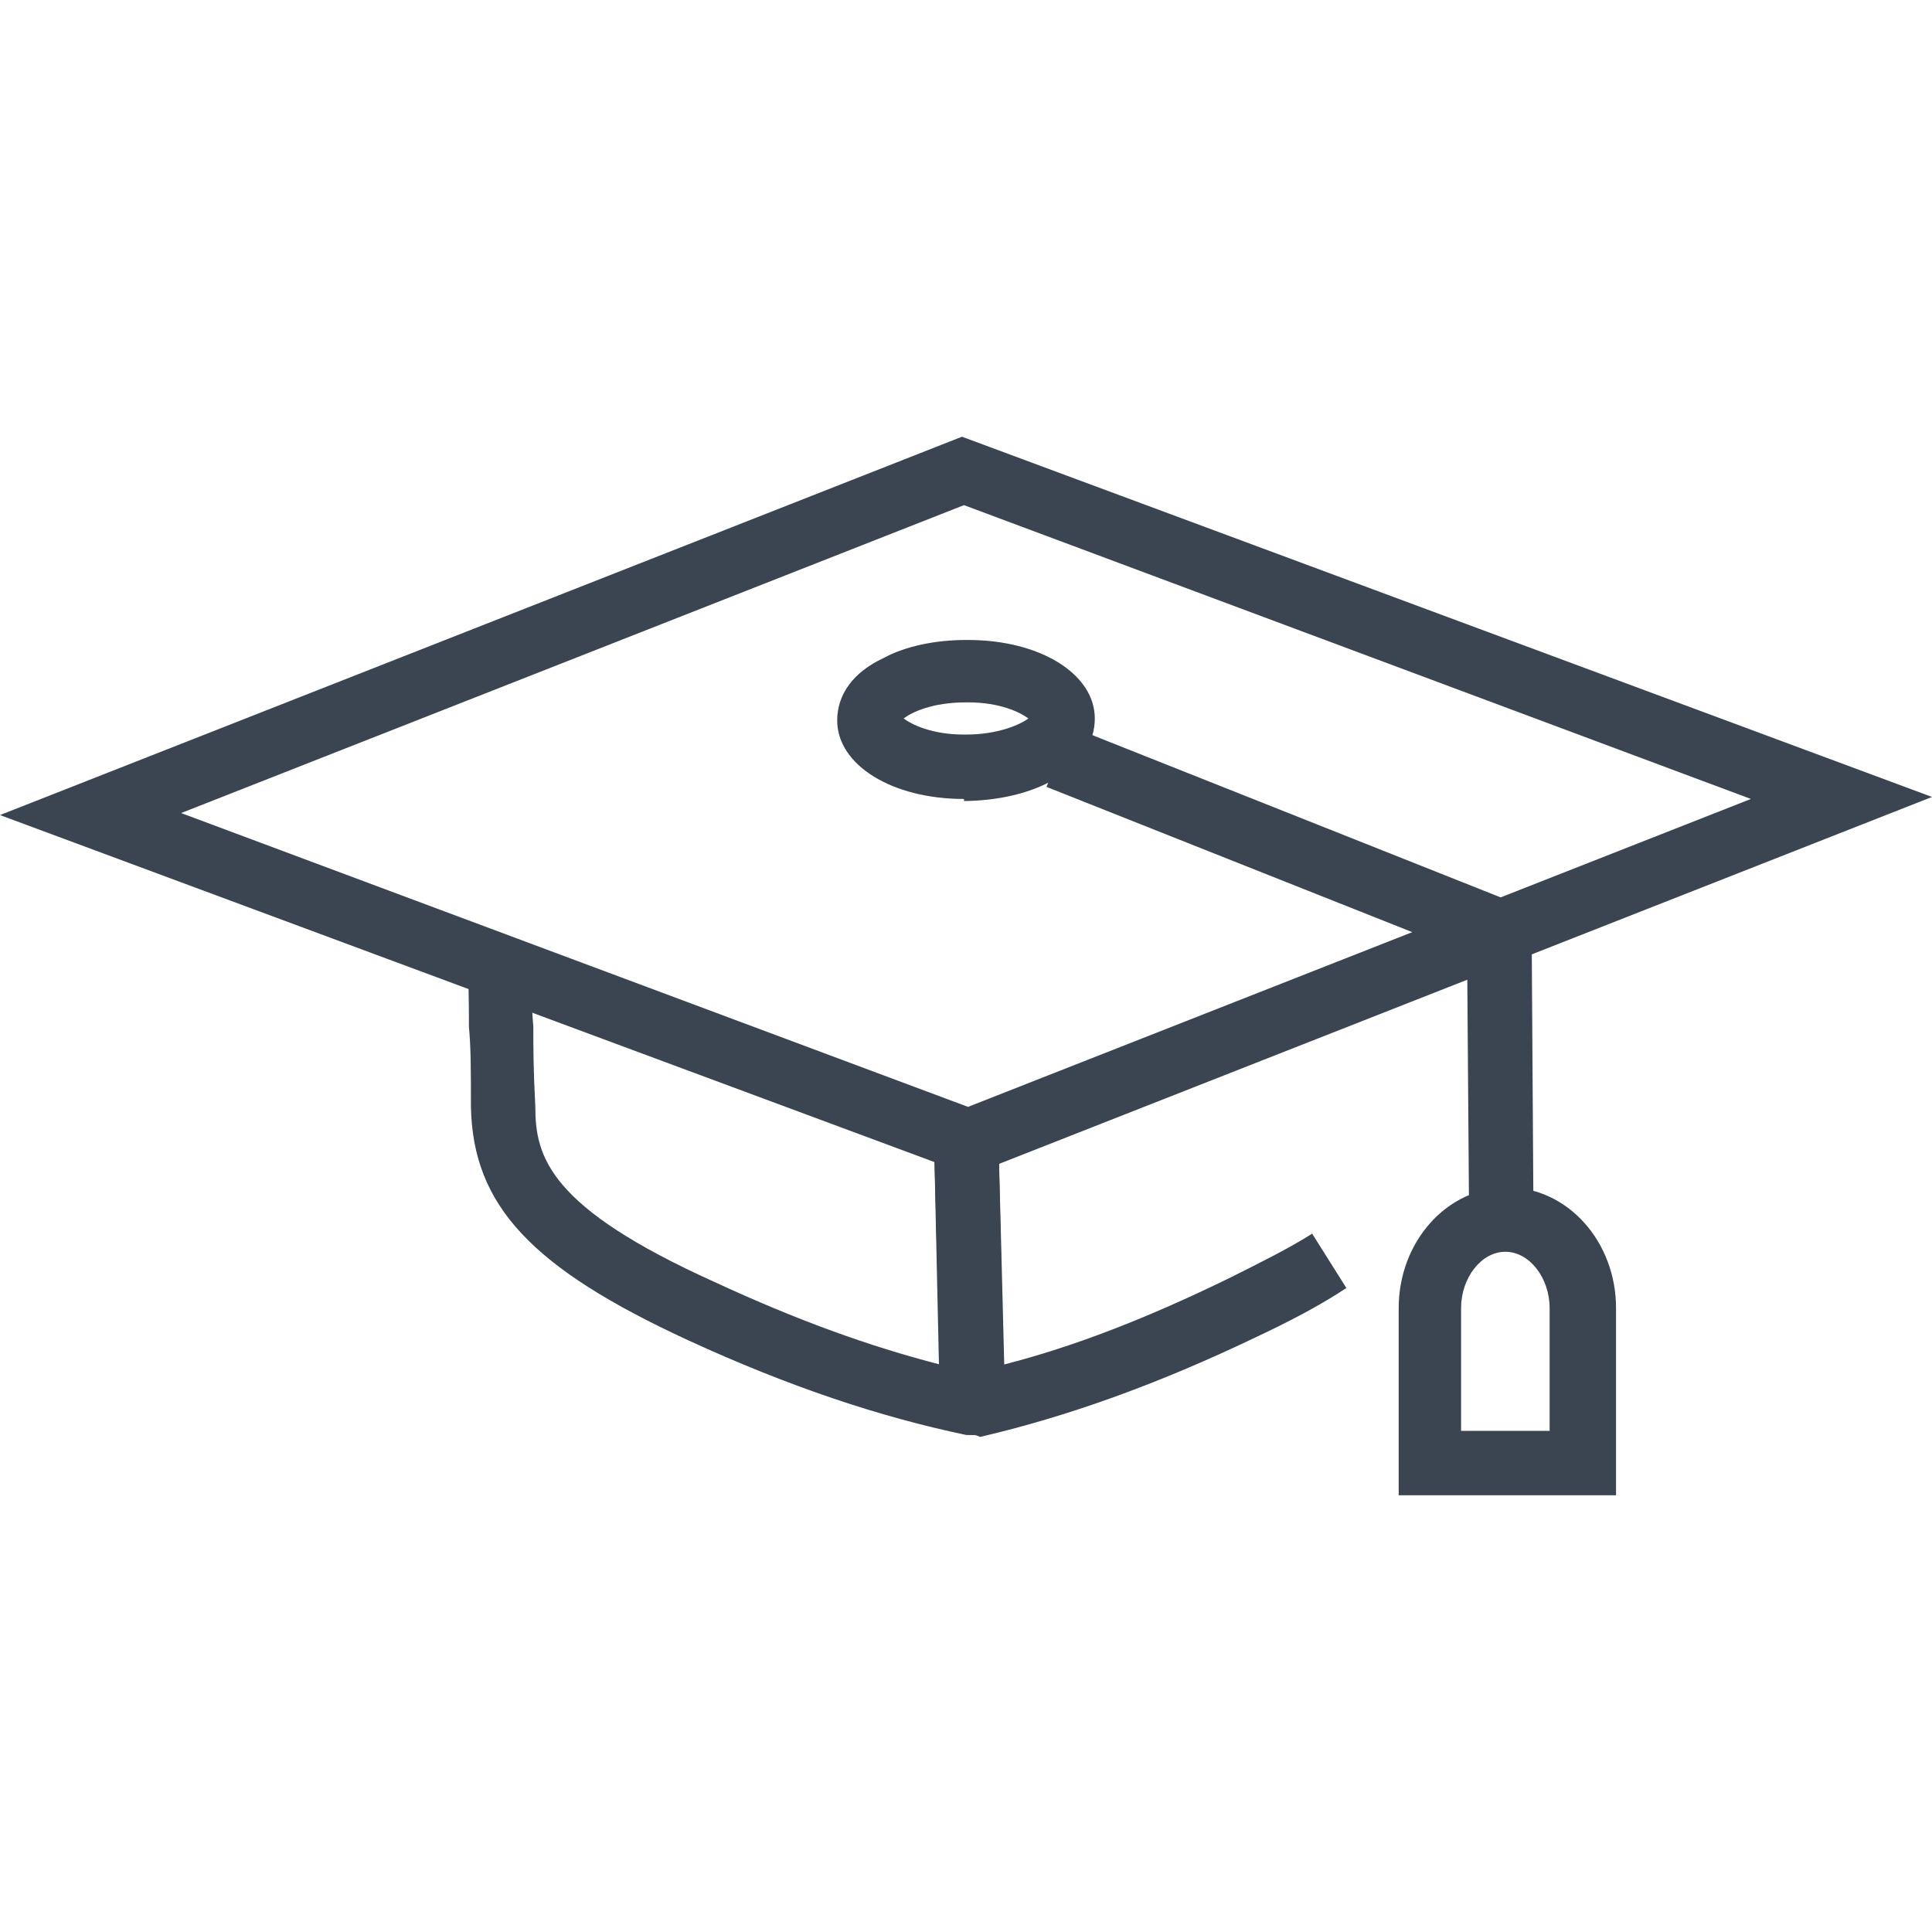 <?xml version="1.0" encoding="utf-8"?>
<!-- Generator: Adobe Illustrator 22.0.1, SVG Export Plug-In . SVG Version: 6.00 Build 0)  -->
<svg version="1.1" id="Livello_1" xmlns="http://www.w3.org/2000/svg" xmlns:xlink="http://www.w3.org/1999/xlink" x="0px" y="0px"
	 viewBox="0 0 96 96" style="enable-background:new 0 0 96 96;" xml:space="preserve">
<style type="text/css">
	.st0{fill:#3B4451;}
</style>
<g>
	<g>
		<g>
			<path class="st0" d="M48.3,71.3c-0.1,0-0.2,0-0.3,0c-4.3-0.9-8.8-2.4-13.8-4.7C26.4,63,23.5,59.9,23.4,55c0-1.9,0-2.9-0.1-4
				c0-1,0-2.1-0.1-4l3.2,0c0,1.9,0,2.9,0.1,4c0,1,0,2.1,0.1,4c0,2.5,0.7,5,8.9,8.7c4.1,1.9,7.7,3.2,11.2,4.1l-0.3-11.6l3.2-0.1
				l0.3,13.6c0,0.5-0.2,1-0.6,1.3C49,71.2,48.7,71.3,48.3,71.3z"/>
		</g>
		<g>
			<path class="st0" d="M48.3,71.3c-0.4,0-0.7-0.1-1-0.3c-0.4-0.3-0.6-0.7-0.6-1.2l-0.3-13.6l3.2-0.1l0.3,11.7
				c3.5-0.9,7.1-2.3,11.2-4.3c1.6-0.8,3-1.5,4.1-2.2l1.7,2.7c-1.2,0.8-2.7,1.6-4.4,2.4c-5,2.4-9.5,4-13.8,5
				C48.5,71.3,48.4,71.3,48.3,71.3z"/>
		</g>
	</g>
	<g>
		<path class="st0" d="M48.2,58.4L0,40.5l47.8-18.8L96,39.6L48.2,58.4z M9,40.4L48.1,55L87,39.7L47.9,25.1L9,40.4z"/>
	</g>
	<g>
		<polygon class="st0" points="73,60.8 72.9,47.4 52,39.1 53.2,36.1 76.1,45.2 76.2,60.8 		"/>
	</g>
	<g>
		<path class="st0" d="M47.9,39.7c-3.6,0-6.3-1.7-6.3-3.9c0-1.3,0.8-2.4,2.3-3.1c1.1-0.6,2.6-0.9,4.1-0.9l0.1,0
			c3.6,0,6.3,1.7,6.3,3.9c0,2.3-2.6,4-6.3,4.1H47.9z M44.9,35.7c0.4,0.3,1.4,0.8,3,0.8H48c1.6,0,2.7-0.5,3.1-0.8
			c-0.4-0.3-1.4-0.8-3-0.8l-0.1,0C46.3,34.9,45.3,35.4,44.9,35.7z"/>
	</g>
	<g>
		<path class="st0" d="M80.2,74.3H69.5V65c0-3.3,2.4-6,5.4-6c3,0,5.4,2.7,5.4,6V74.3z M72.7,71.1H77V65c0-1.5-1-2.8-2.2-2.8
			c-1.2,0-2.2,1.3-2.2,2.8V71.1z"/>
	</g>
</g>
</svg>

